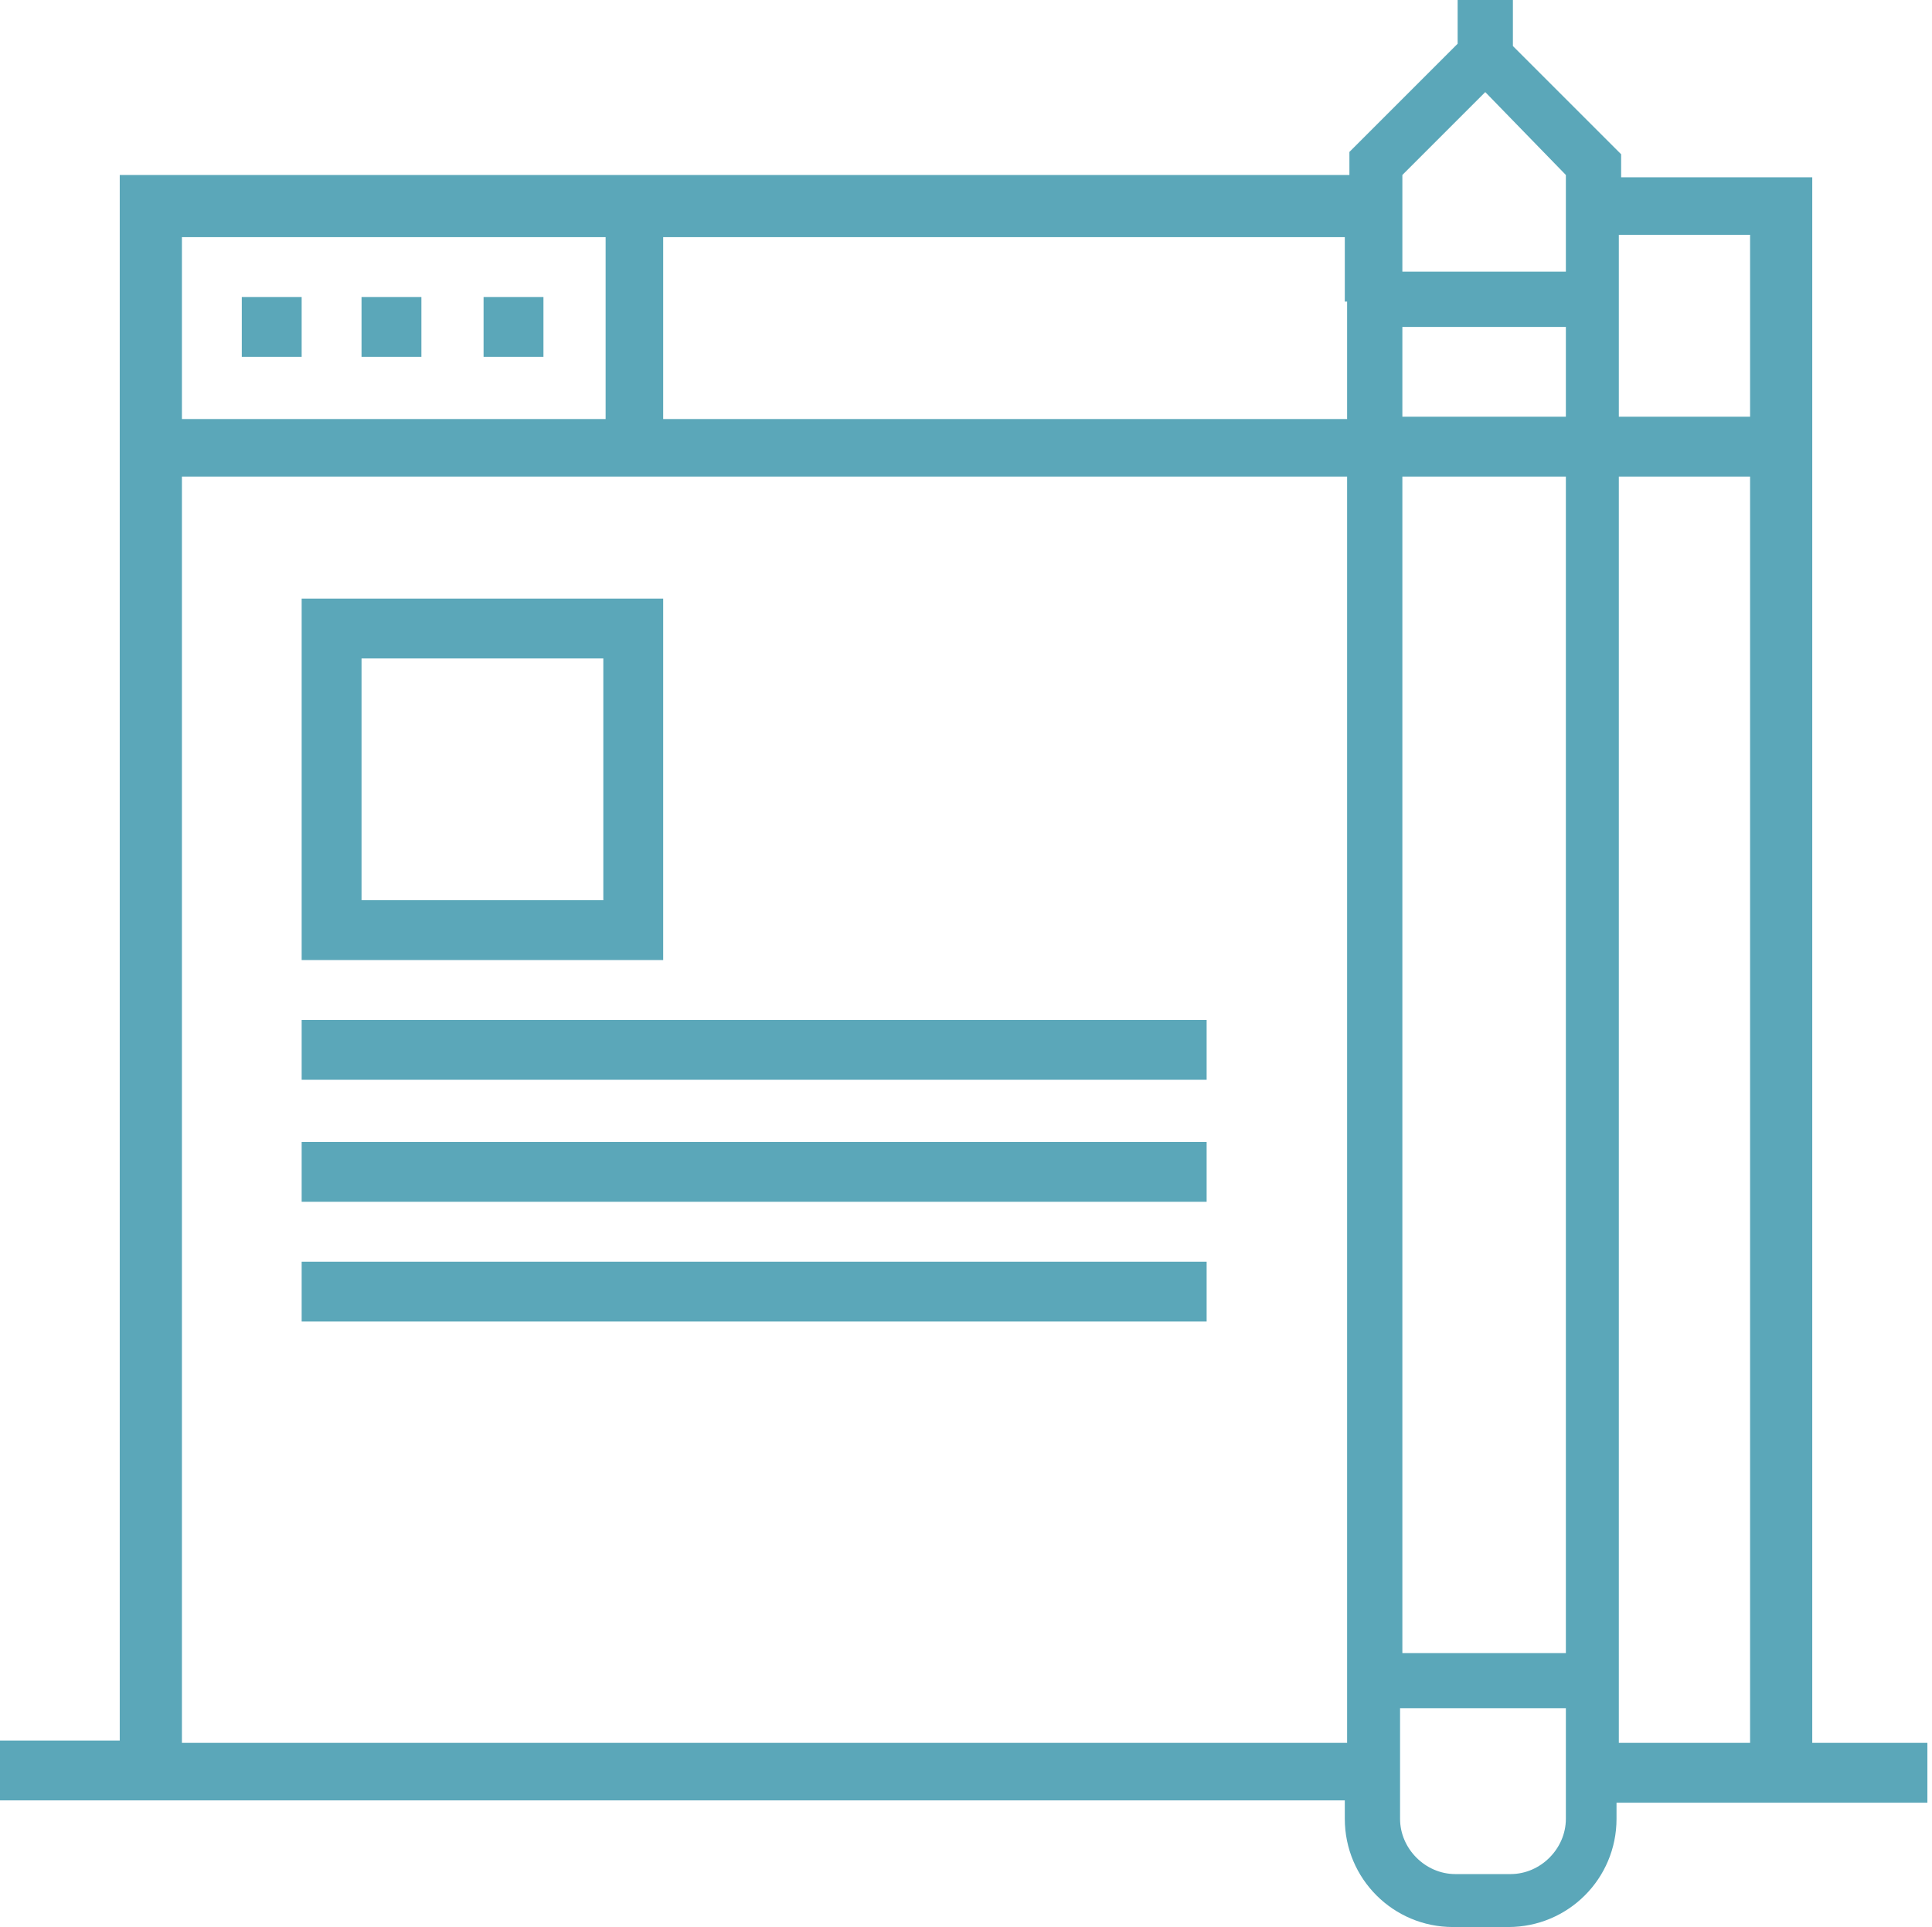 <?xml version="1.0" encoding="utf-8"?>
<!-- Generator: Adobe Illustrator 24.0.0, SVG Export Plug-In . SVG Version: 6.00 Build 0)  -->
<svg version="1.1" id="Capa_1" xmlns="http://www.w3.org/2000/svg" xmlns:xlink="http://www.w3.org/1999/xlink" x="0px" y="0px"
	 width="83.9px" height="83.7px" viewBox="0 0 83.9 83.7" style="enable-background:new 0 0 83.9 83.7;" xml:space="preserve">
<style type="text/css">
	.st0{fill:#5BA7B9;}
</style>
<title>diseno-grafico-agencia-molezun</title>
<g>
	<rect x="10.5" y="12.9" class="st0" width="2.6" height="2.6"/>
	<rect x="15.7" y="12.9" class="st0" width="2.6" height="2.6"/>
	<rect x="21" y="12.9" class="st0" width="2.6" height="2.6"/>
	<path class="st0" d="M28.8,26H13.1v15.7h15.7V26z M26.2,39.1H15.7V28.6h10.5V39.1z"/>
	<rect x="13.1" y="54.8" class="st0" width="39.3" height="2.6"/>
	<rect x="13.1" y="49.6" class="st0" width="39.3" height="2.6"/>
	<rect x="13.1" y="44.3" class="st0" width="39.3" height="2.6"/>
	<path class="st0" d="M78.7,75.7v-68h-8.3v-1l-4.7-4.7V0h-2.4v1.9l-4.7,4.7v1H5.2v68H0v2.6h5.2h53.2V79c0,2.6,2.1,4.7,4.7,4.7h2.4
		c2.6,0,4.7-2.1,4.7-4.7v-0.7h8.3h5.2v-2.6H78.7z M7.9,10.3h18.4v7.9H7.9V10.3z M58.5,71.8V73v2.7H7.9V20.7h50.6V71.8z M58.5,13.1
		v5.1H28.8v-7.9h29.6V13.1z M60.9,10.3V7.6v0l3.6-3.6L68,7.6v0v2.6v1.6h-7.1V10.3z M68,75.7v1.5v1.1V79c0,1.3-1.1,2.4-2.4,2.4h-2.4
		c-1.3,0-2.4-1.1-2.4-2.4v-0.7v-1.1v-1.5v-1.5H68V75.7z M68,71.8h-7.1V20.7H68V71.8z M60.9,18.1v-3.9H68v3.9H60.9z M76,75.7h-5.7
		v-3.8h0V20.7H76V75.7z M76,18.1h-5.7v-5.1h0v-2.8H76V18.1z"/>
</g>
</svg>
